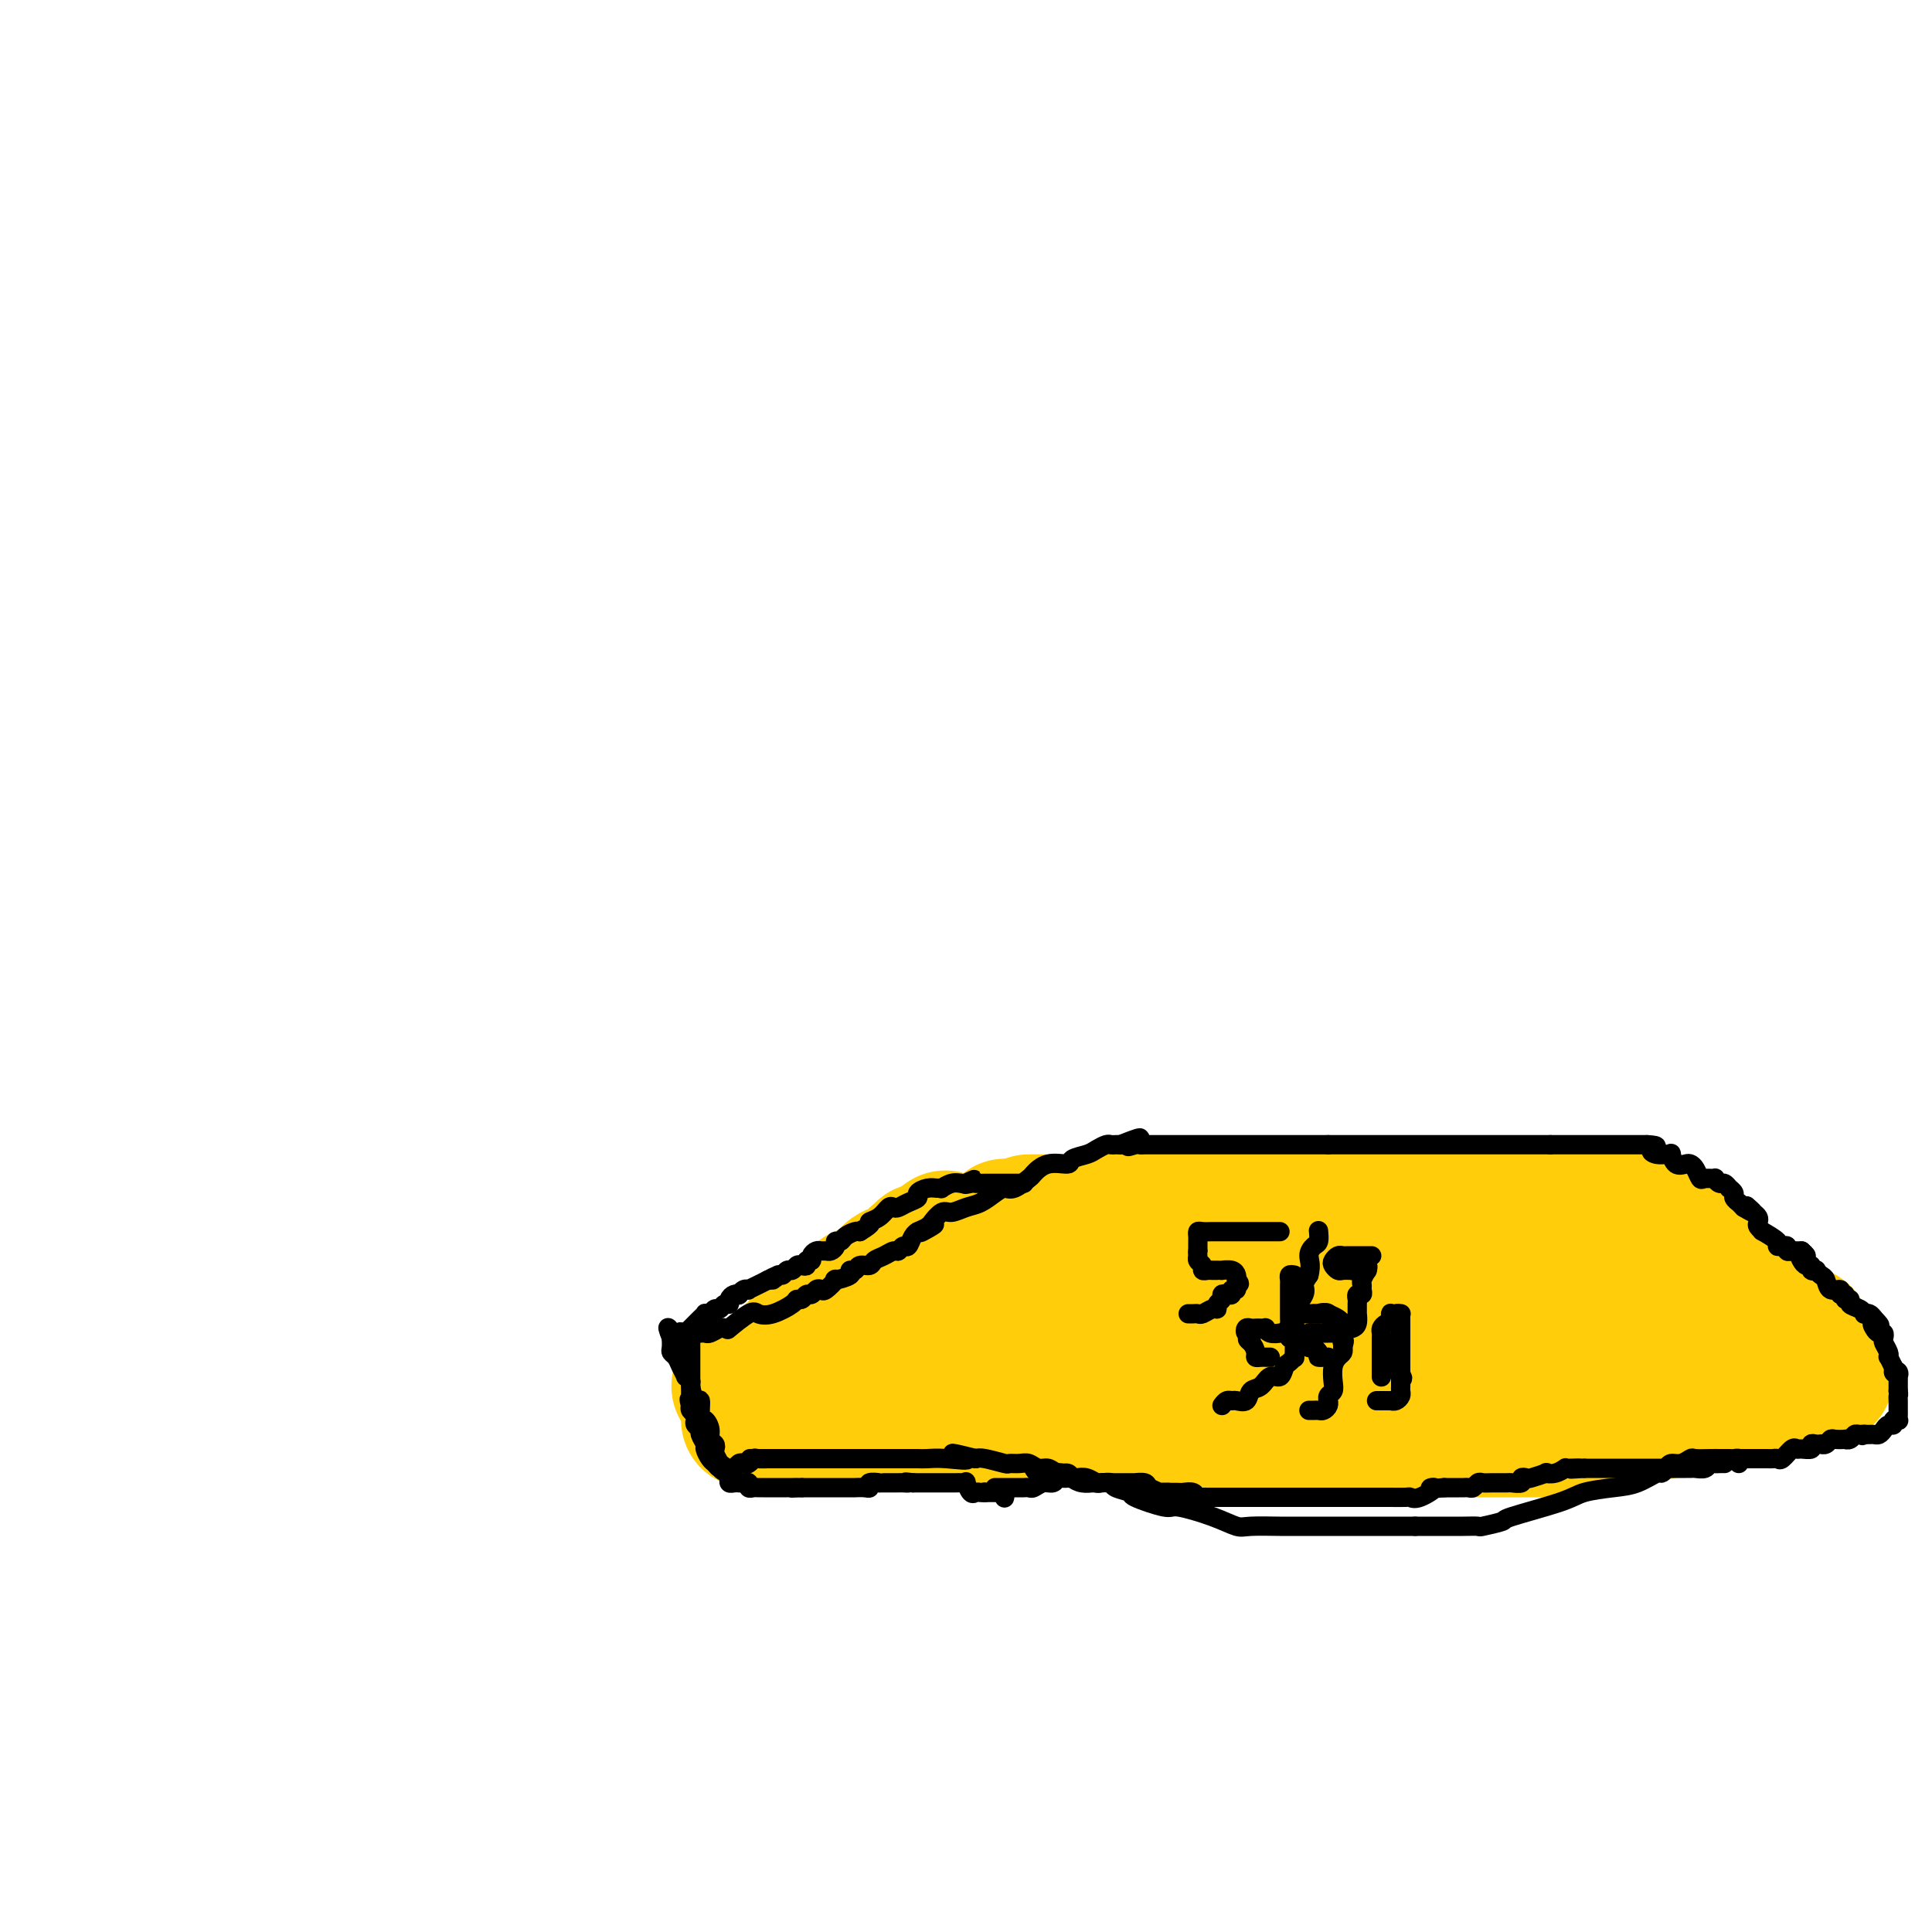 <svg viewBox='0 0 400 400' version='1.1' xmlns='http://www.w3.org/2000/svg' xmlns:xlink='http://www.w3.org/1999/xlink'><g fill='none' stroke='#FFCD0A' stroke-width='28' stroke-linecap='round' stroke-linejoin='round'><path d='M329,296c-0.440,0.000 -0.879,0.000 -1,0c-0.121,-0.000 0.078,-0.000 0,0c-0.078,0.000 -0.431,0.000 -1,0c-0.569,-0.000 -1.354,-0.000 -2,0c-0.646,0.000 -1.151,0.000 -2,0c-0.849,-0.000 -2.040,-0.000 -3,0c-0.960,0.000 -1.689,0.000 -3,0c-1.311,-0.000 -3.203,-0.001 -5,0c-1.797,0.001 -3.499,0.002 -6,0c-2.501,-0.002 -5.801,-0.008 -8,0c-2.199,0.008 -3.298,0.030 -6,0c-2.702,-0.030 -7.009,-0.113 -12,0c-4.991,0.113 -10.668,0.422 -15,0c-4.332,-0.422 -7.320,-1.575 -14,-2c-6.680,-0.425 -17.051,-0.121 -24,0c-6.949,0.121 -10.474,0.061 -14,0'/><path d='M213,294c-20.224,-0.309 -12.783,-0.083 -11,0c1.783,0.083 -2.093,0.022 -6,0c-3.907,-0.022 -7.844,-0.006 -10,0c-2.156,0.006 -2.532,0.002 -4,0c-1.468,-0.002 -4.030,-0.000 -6,0c-1.970,0.000 -3.350,0.000 -4,0c-0.650,-0.000 -0.569,-0.000 -1,0c-0.431,0.000 -1.372,0.000 -2,0c-0.628,-0.000 -0.941,-0.000 -1,0c-0.059,0.000 0.138,0.000 0,0c-0.138,-0.000 -0.609,-0.000 -1,0c-0.391,0.000 -0.700,0.000 -1,0c-0.300,-0.000 -0.591,-0.000 -1,0c-0.409,0.000 -0.936,0.000 -1,0c-0.064,-0.000 0.334,-0.000 0,0c-0.334,0.000 -1.399,0.000 -2,0c-0.601,-0.000 -0.739,-0.000 -1,0c-0.261,0.000 -0.647,0.000 -1,0c-0.353,-0.000 -0.673,-0.000 -1,0c-0.327,0.000 -0.662,0.000 -1,0c-0.338,-0.000 -0.678,-0.000 -1,0c-0.322,0.000 -0.625,0.000 -1,0c-0.375,-0.000 -0.821,0.000 -1,0c-0.179,0.000 -0.089,0.000 0,0'/><path d='M153,287c0.328,-0.022 0.656,-0.043 1,0c0.344,0.043 0.705,0.152 1,0c0.295,-0.152 0.526,-0.564 1,-1c0.474,-0.436 1.192,-0.896 2,-1c0.808,-0.104 1.707,0.146 2,0c0.293,-0.146 -0.022,-0.690 0,-1c0.022,-0.310 0.379,-0.388 1,-1c0.621,-0.612 1.507,-1.760 2,-2c0.493,-0.240 0.594,0.427 1,0c0.406,-0.427 1.117,-1.947 2,-3c0.883,-1.053 1.938,-1.640 3,-2c1.062,-0.360 2.130,-0.495 3,-1c0.870,-0.505 1.541,-1.382 2,-2c0.459,-0.618 0.707,-0.978 1,-1c0.293,-0.022 0.632,0.293 1,0c0.368,-0.293 0.766,-1.195 1,-2c0.234,-0.805 0.304,-1.512 1,-2c0.696,-0.488 2.017,-0.756 3,-1c0.983,-0.244 1.629,-0.464 2,-1c0.371,-0.536 0.466,-1.387 1,-2c0.534,-0.613 1.506,-0.986 2,-1c0.494,-0.014 0.510,0.332 1,0c0.490,-0.332 1.455,-1.343 2,-2c0.545,-0.657 0.672,-0.960 1,-1c0.328,-0.040 0.858,0.181 1,0c0.142,-0.181 -0.102,-0.766 0,-1c0.102,-0.234 0.551,-0.117 1,0'/><path d='M192,259c6.500,-4.667 3.250,-2.333 0,0'/><path d='M207,255c-0.111,0.111 -0.222,0.222 0,0c0.222,-0.222 0.778,-0.778 1,-1c0.222,-0.222 0.111,-0.111 0,0'/><path d='M213,253c0.733,-0.014 1.466,-0.028 3,0c1.534,0.028 3.870,0.099 6,0c2.130,-0.099 4.053,-0.366 6,-1c1.947,-0.634 3.917,-1.634 5,-2c1.083,-0.366 1.278,-0.098 2,0c0.722,0.098 1.970,0.026 3,0c1.030,-0.026 1.843,-0.007 3,0c1.157,0.007 2.658,0.002 4,0c1.342,-0.002 2.526,-0.001 3,0c0.474,0.001 0.237,0.000 0,0'/><path d='M256,250c1.581,0.000 3.162,0.000 4,0c0.838,0.000 0.932,-0.000 2,0c1.068,0.000 3.109,0.000 4,0c0.891,-0.000 0.630,-0.000 1,0c0.370,0.000 1.369,0.000 2,0c0.631,0.000 0.895,0.000 1,0c0.105,0.000 0.053,0.000 0,0'/><path d='M274,250c0.548,0.000 1.097,0.000 2,0c0.903,0.000 2.162,-0.000 3,0c0.838,0.000 1.256,0.000 2,0c0.744,-0.000 1.816,-0.000 3,0c1.184,0.000 2.482,0.000 4,0c1.518,0.000 3.257,0.000 5,0c1.743,0.000 3.491,0.000 5,0c1.509,0.000 2.780,0.000 4,0c1.220,0.000 2.391,0.000 3,0c0.609,0.000 0.657,0.000 1,0c0.343,0.000 0.980,0.000 2,0c1.020,-0.000 2.424,0.000 3,0c0.576,0.000 0.324,0.000 1,0c0.676,-0.000 2.279,-0.000 3,0c0.721,0.000 0.559,0.000 1,0c0.441,-0.000 1.484,-0.000 2,0c0.516,0.000 0.505,-0.000 1,0c0.495,0.000 1.494,-0.000 2,0c0.506,0.000 0.517,-0.000 1,0c0.483,0.000 1.439,-0.000 2,0c0.561,0.000 0.727,-0.000 1,0c0.273,0.000 0.653,-0.000 1,0c0.347,0.000 0.660,-0.000 1,0c0.340,0.000 0.707,-0.000 1,0c0.293,0.000 0.512,0.000 1,0c0.488,0.000 1.244,0.000 2,0'/><path d='M331,250c9.000,0.012 3.000,0.042 1,0c-2.000,-0.042 0.000,-0.156 1,0c1.000,0.156 1.000,0.580 1,1c0.000,0.420 -0.000,0.834 0,1c0.000,0.166 0.000,0.083 0,0'/><path d='M334,252c0.346,-0.111 0.692,-0.223 1,0c0.308,0.223 0.579,0.780 1,1c0.421,0.220 0.993,0.104 1,0c0.007,-0.104 -0.550,-0.197 0,0c0.550,0.197 2.206,0.684 3,1c0.794,0.316 0.725,0.461 2,1c1.275,0.539 3.895,1.471 5,2c1.105,0.529 0.694,0.656 1,1c0.306,0.344 1.330,0.904 2,1c0.670,0.096 0.986,-0.274 1,0c0.014,0.274 -0.274,1.190 0,2c0.274,0.810 1.110,1.513 2,2c0.890,0.487 1.834,0.760 2,1c0.166,0.240 -0.446,0.449 0,1c0.446,0.551 1.951,1.444 3,2c1.049,0.556 1.643,0.776 2,1c0.357,0.224 0.477,0.451 1,1c0.523,0.549 1.449,1.418 2,2c0.551,0.582 0.726,0.877 1,1c0.274,0.123 0.647,0.076 1,0c0.353,-0.076 0.685,-0.179 1,0c0.315,0.179 0.612,0.639 1,1c0.388,0.361 0.867,0.623 1,1c0.133,0.377 -0.080,0.871 0,1c0.080,0.129 0.451,-0.106 1,0c0.549,0.106 1.274,0.553 2,1'/><path d='M371,276c3.592,2.950 0.572,0.826 0,0c-0.572,-0.826 1.305,-0.353 2,0c0.695,0.353 0.210,0.586 0,1c-0.210,0.414 -0.144,1.007 0,1c0.144,-0.007 0.364,-0.616 1,0c0.636,0.616 1.686,2.456 2,3c0.314,0.544 -0.108,-0.208 0,0c0.108,0.208 0.747,1.376 1,2c0.253,0.624 0.119,0.703 0,1c-0.119,0.297 -0.224,0.811 0,1c0.224,0.189 0.778,0.054 1,0c0.222,-0.054 0.111,-0.027 0,0'/><path d='M378,285c-0.247,-0.000 -0.494,-0.000 -1,0c-0.506,0.000 -1.270,0.000 -2,0c-0.730,-0.000 -1.427,-0.001 -2,0c-0.573,0.001 -1.022,0.003 -2,0c-0.978,-0.003 -2.486,-0.012 -3,0c-0.514,0.012 -0.034,0.044 0,0c0.034,-0.044 -0.379,-0.166 -1,0c-0.621,0.166 -1.450,0.618 -2,1c-0.550,0.382 -0.822,0.694 -1,1c-0.178,0.306 -0.262,0.608 -1,1c-0.738,0.392 -2.130,0.875 -3,1c-0.870,0.125 -1.217,-0.107 -2,0c-0.783,0.107 -2.002,0.555 -3,1c-0.998,0.445 -1.774,0.889 -3,1c-1.226,0.111 -2.900,-0.110 -4,0c-1.100,0.110 -1.624,0.551 -3,1c-1.376,0.449 -3.602,0.905 -5,1c-1.398,0.095 -1.968,-0.171 -3,0c-1.032,0.171 -2.525,0.778 -4,1c-1.475,0.222 -2.931,0.060 -5,0c-2.069,-0.060 -4.751,-0.016 -6,0c-1.249,0.016 -1.067,0.004 -2,0c-0.933,-0.004 -2.982,-0.001 -4,0c-1.018,0.001 -1.005,0.000 -1,0c0.005,-0.000 0.003,-0.000 0,0'/><path d='M315,294c-4.047,0.155 -1.665,0.041 -1,0c0.665,-0.041 -0.389,-0.011 -1,0c-0.611,0.011 -0.780,0.003 -1,0c-0.220,-0.003 -0.490,-0.001 -1,0c-0.510,0.001 -1.260,0.000 -2,0c-0.740,-0.000 -1.468,-0.000 -2,0c-0.532,0.000 -0.866,0.000 -1,0c-0.134,-0.000 -0.067,-0.000 0,0'/><path d='M337,279c0.012,0.091 0.023,0.182 0,0c-0.023,-0.182 -0.082,-0.637 0,-1c0.082,-0.363 0.304,-0.633 0,-1c-0.304,-0.367 -1.135,-0.830 -2,-1c-0.865,-0.170 -1.763,-0.045 -3,0c-1.237,0.045 -2.814,0.012 -4,0c-1.186,-0.012 -1.981,-0.003 -3,0c-1.019,0.003 -2.263,0.001 -5,0c-2.737,-0.001 -6.966,-0.000 -10,0c-3.034,0.000 -4.873,0.000 -7,0c-2.127,-0.000 -4.543,-0.000 -7,0c-2.457,0.000 -4.953,0.000 -8,0c-3.047,-0.000 -6.643,-0.000 -9,0c-2.357,0.000 -3.475,0.000 -5,0c-1.525,-0.000 -3.457,-0.000 -5,0c-1.543,0.000 -2.698,0.000 -4,0c-1.302,-0.000 -2.753,-0.000 -4,0c-1.247,0.000 -2.292,0.000 -4,0c-1.708,-0.000 -4.080,-0.000 -7,0c-2.920,0.000 -6.388,0.000 -9,0c-2.612,-0.000 -4.370,-0.000 -6,0c-1.630,0.000 -3.133,0.001 -4,0c-0.867,-0.001 -1.097,-0.004 -2,0c-0.903,0.004 -2.480,0.015 -3,0c-0.520,-0.015 0.015,-0.056 0,0c-0.015,0.056 -0.581,0.207 -1,0c-0.419,-0.207 -0.691,-0.774 -1,-1c-0.309,-0.226 -0.654,-0.113 -1,0'/><path d='M223,275c-17.674,-0.155 -5.860,-0.041 -2,0c3.860,0.041 -0.234,0.011 -2,0c-1.766,-0.011 -1.203,-0.003 -2,0c-0.797,0.003 -2.955,0.001 -4,0c-1.045,-0.001 -0.976,-0.000 -1,0c-0.024,0.000 -0.139,0.000 -1,0c-0.861,-0.000 -2.468,-0.000 -3,0c-0.532,0.000 0.011,-0.000 0,0c-0.011,0.000 -0.576,0.000 -1,0c-0.424,-0.000 -0.705,-0.000 -1,0c-0.295,0.000 -0.602,0.000 -1,0c-0.398,-0.000 -0.885,-0.001 -1,0c-0.115,0.001 0.142,0.004 0,0c-0.142,-0.004 -0.682,-0.015 -1,0c-0.318,0.015 -0.414,0.057 -1,0c-0.586,-0.057 -1.663,-0.211 -2,0c-0.337,0.211 0.065,0.789 0,1c-0.065,0.211 -0.595,0.057 -1,0c-0.405,-0.057 -0.683,-0.015 -1,0c-0.317,0.015 -0.673,0.004 -1,0c-0.327,-0.004 -0.627,-0.001 -1,0c-0.373,0.001 -0.821,0.000 -1,0c-0.179,-0.000 -0.090,-0.000 0,0'/></g>
<g fill='none' stroke='#000000' stroke-width='4' stroke-linecap='round' stroke-linejoin='round'><path d='M360,303c0.090,-0.423 0.179,-0.845 0,-1c-0.179,-0.155 -0.627,-0.042 -1,0c-0.373,0.042 -0.671,0.011 -1,0c-0.329,-0.011 -0.689,-0.004 -1,0c-0.311,0.004 -0.572,0.005 -1,0c-0.428,-0.005 -1.021,-0.016 -2,0c-0.979,0.016 -2.342,0.060 -3,0c-0.658,-0.060 -0.611,-0.222 -1,0c-0.389,0.222 -1.215,0.828 -2,1c-0.785,0.172 -1.528,-0.091 -2,0c-0.472,0.091 -0.672,0.535 -1,1c-0.328,0.465 -0.784,0.950 -1,1c-0.216,0.050 -0.193,-0.336 -1,0c-0.807,0.336 -2.445,1.393 -4,2c-1.555,0.607 -3.025,0.764 -5,1c-1.975,0.236 -4.453,0.550 -6,1c-1.547,0.450 -2.163,1.035 -5,2c-2.837,0.965 -7.894,2.311 -10,3c-2.106,0.689 -1.261,0.720 -2,1c-0.739,0.280 -3.061,0.807 -4,1c-0.939,0.193 -0.496,0.052 -1,0c-0.504,-0.052 -1.955,-0.014 -3,0c-1.045,0.014 -1.683,0.004 -2,0c-0.317,-0.004 -0.312,-0.001 -1,0c-0.688,0.001 -2.070,0.000 -3,0c-0.930,-0.000 -1.409,-0.000 -2,0c-0.591,0.000 -1.296,0.000 -2,0'/><path d='M293,316c-2.659,0.000 -2.307,0.000 -3,0c-0.693,-0.000 -2.433,-0.000 -4,0c-1.567,0.000 -2.962,0.000 -4,0c-1.038,-0.000 -1.721,-0.000 -3,0c-1.279,0.000 -3.156,0.002 -5,0c-1.844,-0.002 -3.655,-0.006 -5,0c-1.345,0.006 -2.224,0.022 -4,0c-1.776,-0.022 -4.449,-0.081 -6,0c-1.551,0.081 -1.979,0.302 -3,0c-1.021,-0.302 -2.635,-1.128 -5,-2c-2.365,-0.872 -5.482,-1.792 -7,-2c-1.518,-0.208 -1.439,0.294 -3,0c-1.561,-0.294 -4.764,-1.385 -6,-2c-1.236,-0.615 -0.507,-0.753 -1,-1c-0.493,-0.247 -2.207,-0.602 -3,-1c-0.793,-0.398 -0.663,-0.838 -1,-1c-0.337,-0.162 -1.141,-0.046 -2,0c-0.859,0.046 -1.773,0.022 -2,0c-0.227,-0.022 0.235,-0.043 0,0c-0.235,0.043 -1.165,0.151 -2,0c-0.835,-0.151 -1.575,-0.561 -2,-1c-0.425,-0.439 -0.537,-0.906 -1,-1c-0.463,-0.094 -1.278,0.185 -2,0c-0.722,-0.185 -1.350,-0.834 -2,-1c-0.650,-0.166 -1.323,0.153 -2,0c-0.677,-0.153 -1.358,-0.777 -2,-1c-0.642,-0.223 -1.247,-0.046 -2,0c-0.753,0.046 -1.656,-0.039 -2,0c-0.344,0.039 -0.131,0.203 -1,0c-0.869,-0.203 -2.820,-0.772 -4,-1c-1.180,-0.228 -1.590,-0.114 -2,0'/><path d='M202,302c-8.622,-2.166 -3.178,-0.580 -2,0c1.178,0.580 -1.911,0.155 -4,0c-2.089,-0.155 -3.180,-0.042 -4,0c-0.820,0.042 -1.371,0.011 -2,0c-0.629,-0.011 -1.335,-0.003 -2,0c-0.665,0.003 -1.288,0.001 -2,0c-0.712,-0.001 -1.514,-0.000 -2,0c-0.486,0.000 -0.655,0.000 -1,0c-0.345,-0.000 -0.866,-0.000 -1,0c-0.134,0.000 0.119,0.000 0,0c-0.119,-0.000 -0.609,-0.000 -1,0c-0.391,0.000 -0.682,0.000 -1,0c-0.318,-0.000 -0.663,-0.000 -1,0c-0.337,0.000 -0.667,0.000 -1,0c-0.333,-0.000 -0.670,-0.000 -1,0c-0.330,0.000 -0.655,0.000 -1,0c-0.345,-0.000 -0.712,-0.000 -1,0c-0.288,0.000 -0.497,0.000 -1,0c-0.503,-0.000 -1.301,-0.000 -2,0c-0.699,0.000 -1.300,0.000 -2,0c-0.700,-0.000 -1.498,-0.000 -2,0c-0.502,0.000 -0.708,0.000 -1,0c-0.292,-0.000 -0.670,-0.000 -1,0c-0.330,0.000 -0.612,0.000 -1,0c-0.388,0.000 -0.882,0.000 -1,0c-0.118,0.000 0.141,0.000 0,0c-0.141,0.000 -0.681,0.000 -1,0c-0.319,0.000 -0.415,0.000 -1,0c-0.585,0.000 -1.657,0.000 -2,0c-0.343,0.000 0.045,0.000 0,0c-0.045,0.000 -0.522,0.000 -1,0'/><path d='M159,302c-6.831,-0.004 -2.408,-0.015 -1,0c1.408,0.015 -0.200,0.056 -1,0c-0.800,-0.056 -0.792,-0.207 -1,0c-0.208,0.207 -0.633,0.774 -1,1c-0.367,0.226 -0.676,0.113 -1,0c-0.324,-0.113 -0.664,-0.226 -1,0c-0.336,0.226 -0.667,0.789 -1,1c-0.333,0.211 -0.666,0.069 -1,0c-0.334,-0.069 -0.668,-0.064 -1,0c-0.332,0.064 -0.662,0.187 -1,0c-0.338,-0.187 -0.683,-0.684 -1,-1c-0.317,-0.316 -0.606,-0.452 -1,-1c-0.394,-0.548 -0.894,-1.509 -1,-2c-0.106,-0.491 0.182,-0.513 0,-1c-0.182,-0.487 -0.832,-1.440 -1,-2c-0.168,-0.560 0.148,-0.727 0,-1c-0.148,-0.273 -0.758,-0.650 -1,-1c-0.242,-0.350 -0.116,-0.671 0,-1c0.116,-0.329 0.224,-0.665 0,-1c-0.224,-0.335 -0.778,-0.667 -1,-1c-0.222,-0.333 -0.111,-0.666 0,-1'/><path d='M143,291c-0.619,-1.942 -0.166,-1.297 0,-1c0.166,0.297 0.044,0.247 0,0c-0.044,-0.247 -0.012,-0.691 0,-1c0.012,-0.309 0.003,-0.482 0,-1c-0.003,-0.518 -0.001,-1.381 0,-2c0.001,-0.619 0.000,-0.993 0,-1c-0.000,-0.007 -0.000,0.353 0,0c0.000,-0.353 0.000,-1.418 0,-2c-0.000,-0.582 0.000,-0.681 0,-1c-0.000,-0.319 -0.000,-0.859 0,-1c0.000,-0.141 0.000,0.117 0,0c-0.000,-0.117 -0.001,-0.610 0,-1c0.001,-0.390 0.003,-0.679 0,-1c-0.003,-0.321 -0.012,-0.674 0,-1c0.012,-0.326 0.045,-0.623 0,-1c-0.045,-0.377 -0.168,-0.832 0,-1c0.168,-0.168 0.626,-0.049 1,0c0.374,0.049 0.664,0.027 1,0c0.336,-0.027 0.719,-0.059 1,0c0.281,0.059 0.460,0.208 1,0c0.540,-0.208 1.440,-0.774 2,-1c0.560,-0.226 0.780,-0.113 1,0'/><path d='M150,275c1.091,0.025 0.317,0.589 1,0c0.683,-0.589 2.823,-2.330 4,-3c1.177,-0.670 1.390,-0.270 2,0c0.610,0.270 1.616,0.408 3,0c1.384,-0.408 3.144,-1.362 4,-2c0.856,-0.638 0.807,-0.959 1,-1c0.193,-0.041 0.630,0.199 1,0c0.370,-0.199 0.675,-0.836 1,-1c0.325,-0.164 0.670,0.144 1,0c0.330,-0.144 0.646,-0.742 1,-1c0.354,-0.258 0.748,-0.177 1,0c0.252,0.177 0.364,0.450 1,0c0.636,-0.450 1.795,-1.622 2,-2c0.205,-0.378 -0.546,0.038 0,0c0.546,-0.038 2.388,-0.531 3,-1c0.612,-0.469 -0.005,-0.913 0,-1c0.005,-0.087 0.634,0.184 1,0c0.366,-0.184 0.469,-0.824 1,-1c0.531,-0.176 1.490,0.112 2,0c0.510,-0.112 0.570,-0.623 1,-1c0.430,-0.377 1.228,-0.621 2,-1c0.772,-0.379 1.516,-0.893 2,-1c0.484,-0.107 0.708,0.192 1,0c0.292,-0.192 0.653,-0.875 1,-1c0.347,-0.125 0.681,0.307 1,0c0.319,-0.307 0.624,-1.352 1,-2c0.376,-0.648 0.822,-0.899 1,-1c0.178,-0.101 0.089,-0.050 0,0'/><path d='M190,255c6.363,-3.041 2.270,-0.642 1,0c-1.270,0.642 0.281,-0.472 1,-1c0.719,-0.528 0.604,-0.469 1,-1c0.396,-0.531 1.303,-1.651 2,-2c0.697,-0.349 1.184,0.074 2,0c0.816,-0.074 1.960,-0.645 3,-1c1.040,-0.355 1.974,-0.495 3,-1c1.026,-0.505 2.143,-1.377 3,-2c0.857,-0.623 1.452,-0.998 2,-1c0.548,-0.002 1.048,0.368 2,0c0.952,-0.368 2.358,-1.475 3,-2c0.642,-0.525 0.522,-0.469 1,-1c0.478,-0.531 1.556,-1.647 3,-2c1.444,-0.353 3.255,0.059 4,0c0.745,-0.059 0.423,-0.590 1,-1c0.577,-0.410 2.052,-0.698 3,-1c0.948,-0.302 1.367,-0.617 2,-1c0.633,-0.383 1.479,-0.835 2,-1c0.521,-0.165 0.717,-0.045 1,0c0.283,0.045 0.652,0.013 1,0c0.348,-0.013 0.674,-0.006 1,0'/><path d='M232,237c6.905,-2.785 3.168,-0.746 2,0c-1.168,0.746 0.234,0.200 1,0c0.766,-0.200 0.896,-0.054 1,0c0.104,0.054 0.183,0.014 1,0c0.817,-0.014 2.372,-0.004 3,0c0.628,0.004 0.328,0.001 1,0c0.672,-0.001 2.317,-0.000 3,0c0.683,0.000 0.406,0.000 1,0c0.594,-0.000 2.059,-0.000 3,0c0.941,0.000 1.357,0.000 2,0c0.643,-0.000 1.514,-0.000 2,0c0.486,0.000 0.586,0.000 1,0c0.414,-0.000 1.143,-0.000 2,0c0.857,0.000 1.841,0.000 2,0c0.159,-0.000 -0.509,-0.000 0,0c0.509,0.000 2.195,0.000 3,0c0.805,-0.000 0.728,-0.000 1,0c0.272,0.000 0.892,0.000 1,0c0.108,-0.000 -0.298,-0.000 0,0c0.298,0.000 1.298,0.000 2,0c0.702,-0.000 1.105,-0.000 2,0c0.895,0.000 2.281,0.000 3,0c0.719,-0.000 0.770,-0.000 1,0c0.230,0.000 0.639,0.000 1,0c0.361,-0.000 0.674,0.000 1,0c0.326,-0.000 0.665,0.000 1,0c0.335,-0.000 0.667,0.000 1,0c0.333,0.000 0.666,0.000 1,0'/><path d='M275,237c6.788,0.000 2.259,0.000 1,0c-1.259,-0.000 0.751,0.000 2,0c1.249,-0.000 1.735,0.000 2,0c0.265,-0.000 0.308,0.000 1,0c0.692,0.000 2.034,0.000 3,0c0.966,-0.000 1.558,0.000 2,0c0.442,0.000 0.736,0.000 1,0c0.264,0.000 0.497,0.000 1,0c0.503,0.000 1.275,0.000 2,0c0.725,0.000 1.404,0.000 2,0c0.596,0.000 1.108,-0.000 2,0c0.892,0.000 2.165,-0.000 3,0c0.835,0.000 1.231,0.000 2,0c0.769,0.000 1.912,0.000 3,0c1.088,-0.000 2.123,0.000 3,0c0.877,-0.000 1.597,0.000 2,0c0.403,-0.000 0.489,0.000 1,0c0.511,-0.000 1.446,0.000 2,0c0.554,-0.000 0.727,0.000 1,0c0.273,-0.000 0.647,0.000 1,0c0.353,-0.000 0.686,0.000 1,0c0.314,-0.000 0.609,0.000 1,0c0.391,-0.000 0.877,0.000 1,0c0.123,-0.000 -0.117,0.000 0,0c0.117,-0.000 0.591,0.000 1,0c0.409,-0.000 0.753,0.000 1,0c0.247,-0.000 0.396,0.000 1,0c0.604,-0.000 1.663,0.000 2,0c0.337,-0.000 -0.046,0.000 0,0c0.046,0.000 0.523,0.000 1,0'/><path d='M321,237c7.301,0.000 2.554,0.000 1,0c-1.554,-0.000 0.085,0.000 1,0c0.915,-0.000 1.108,0.000 1,0c-0.108,-0.000 -0.515,0.000 0,0c0.515,0.000 1.951,0.000 3,0c1.049,-0.000 1.710,0.000 2,0c0.290,0.000 0.210,0.000 1,0c0.790,0.000 2.449,0.000 3,0c0.551,0.000 -0.007,0.000 0,0c0.007,0.000 0.579,0.000 1,0c0.421,0.000 0.690,-0.000 1,0c0.310,0.000 0.660,-0.000 1,0c0.340,0.000 0.668,0.000 1,0c0.332,0.000 0.666,0.000 1,0c0.334,-0.000 0.667,0.000 1,0c0.333,-0.000 0.667,0.000 1,0c0.333,0.000 0.667,0.000 1,0'/><path d='M341,237c3.288,0.165 1.507,0.578 1,1c-0.507,0.422 0.258,0.853 1,1c0.742,0.147 1.459,0.011 2,0c0.541,-0.011 0.904,0.102 1,0c0.096,-0.102 -0.077,-0.418 0,0c0.077,0.418 0.402,1.570 1,2c0.598,0.430 1.468,0.140 2,0c0.532,-0.140 0.725,-0.128 1,0c0.275,0.128 0.633,0.373 1,1c0.367,0.627 0.742,1.636 1,2c0.258,0.364 0.397,0.082 1,0c0.603,-0.082 1.668,0.034 2,0c0.332,-0.034 -0.070,-0.220 0,0c0.070,0.220 0.611,0.847 1,1c0.389,0.153 0.625,-0.166 1,0c0.375,0.166 0.889,0.819 1,1c0.111,0.181 -0.181,-0.110 0,0c0.181,0.110 0.836,0.621 1,1c0.164,0.379 -0.162,0.627 0,1c0.162,0.373 0.813,0.870 1,1c0.187,0.130 -0.089,-0.106 0,0c0.089,0.106 0.545,0.553 1,1'/><path d='M361,250c3.333,2.024 1.664,0.584 1,0c-0.664,-0.584 -0.323,-0.311 0,0c0.323,0.311 0.627,0.662 1,1c0.373,0.338 0.815,0.663 1,1c0.185,0.337 0.114,0.685 0,1c-0.114,0.315 -0.270,0.596 0,1c0.270,0.404 0.965,0.932 1,1c0.035,0.068 -0.589,-0.322 0,0c0.589,0.322 2.392,1.358 3,2c0.608,0.642 0.022,0.890 0,1c-0.022,0.110 0.519,0.082 1,0c0.481,-0.082 0.902,-0.218 1,0c0.098,0.218 -0.128,0.790 0,1c0.128,0.210 0.612,0.056 1,0c0.388,-0.056 0.682,-0.016 1,0c0.318,0.016 0.659,0.008 1,0'/><path d='M373,259c1.868,1.576 0.538,1.014 0,1c-0.538,-0.014 -0.284,0.518 0,1c0.284,0.482 0.597,0.913 1,1c0.403,0.087 0.895,-0.169 1,0c0.105,0.169 -0.179,0.765 0,1c0.179,0.235 0.820,0.109 1,0c0.180,-0.109 -0.102,-0.202 0,0c0.102,0.202 0.586,0.699 1,1c0.414,0.301 0.756,0.405 1,1c0.244,0.595 0.390,1.680 1,2c0.610,0.320 1.684,-0.125 2,0c0.316,0.125 -0.127,0.821 0,1c0.127,0.179 0.825,-0.160 1,0c0.175,0.160 -0.174,0.817 0,1c0.174,0.183 0.869,-0.108 1,0c0.131,0.108 -0.302,0.617 0,1c0.302,0.383 1.338,0.641 2,1c0.662,0.359 0.951,0.818 1,1c0.049,0.182 -0.141,0.088 0,0c0.141,-0.088 0.612,-0.168 1,0c0.388,0.168 0.694,0.584 1,1'/><path d='M388,273c2.332,2.349 0.664,1.221 0,1c-0.664,-0.221 -0.322,0.465 0,1c0.322,0.535 0.626,0.920 1,1c0.374,0.080 0.818,-0.146 1,0c0.182,0.146 0.100,0.665 0,1c-0.100,0.335 -0.220,0.488 0,1c0.220,0.512 0.781,1.385 1,2c0.219,0.615 0.098,0.973 0,1c-0.098,0.027 -0.171,-0.278 0,0c0.171,0.278 0.585,1.139 1,2'/><path d='M392,283c0.558,1.791 -0.047,1.267 0,1c0.047,-0.267 0.745,-0.279 1,0c0.255,0.279 0.068,0.848 0,1c-0.068,0.152 -0.018,-0.114 0,0c0.018,0.114 0.005,0.608 0,1c-0.005,0.392 -0.001,0.684 0,1c0.001,0.316 0.001,0.658 0,1'/><path d='M393,288c0.155,0.936 0.041,0.776 0,1c-0.041,0.224 -0.011,0.833 0,1c0.011,0.167 0.003,-0.109 0,0c-0.003,0.109 0.000,0.604 0,1c-0.000,0.396 -0.004,0.694 0,1c0.004,0.306 0.016,0.622 0,1c-0.016,0.378 -0.060,0.819 0,1c0.060,0.181 0.223,0.104 0,0c-0.223,-0.104 -0.833,-0.234 -1,0c-0.167,0.234 0.110,0.833 0,1c-0.110,0.167 -0.607,-0.099 -1,0c-0.393,0.099 -0.683,0.562 -1,1c-0.317,0.438 -0.662,0.849 -1,1c-0.338,0.151 -0.668,0.041 -1,0c-0.332,-0.041 -0.666,-0.012 -1,0c-0.334,0.012 -0.667,0.006 -1,0'/><path d='M386,297c-1.035,0.460 -0.124,0.109 0,0c0.124,-0.109 -0.539,0.023 -1,0c-0.461,-0.023 -0.719,-0.202 -1,0c-0.281,0.202 -0.586,0.785 -1,1c-0.414,0.215 -0.937,0.061 -1,0c-0.063,-0.061 0.333,-0.030 0,0c-0.333,0.030 -1.395,0.061 -2,0c-0.605,-0.061 -0.753,-0.212 -1,0c-0.247,0.212 -0.592,0.788 -1,1c-0.408,0.212 -0.878,0.061 -1,0c-0.122,-0.061 0.104,-0.030 0,0c-0.104,0.030 -0.539,0.061 -1,0c-0.461,-0.061 -0.949,-0.215 -1,0c-0.051,0.215 0.333,0.797 0,1c-0.333,0.203 -1.385,0.026 -2,0c-0.615,-0.026 -0.795,0.098 -1,0c-0.205,-0.098 -0.436,-0.419 -1,0c-0.564,0.419 -1.460,1.576 -2,2c-0.540,0.424 -0.723,0.114 -1,0c-0.277,-0.114 -0.650,-0.030 -1,0c-0.350,0.030 -0.679,0.008 -1,0c-0.321,-0.008 -0.633,-0.002 -1,0c-0.367,0.002 -0.789,0.001 -1,0c-0.211,-0.001 -0.211,-0.000 -1,0c-0.789,0.000 -2.368,0.000 -3,0c-0.632,-0.000 -0.316,-0.000 0,0'/><path d='M360,302c-4.654,1.001 -3.287,1.004 -3,1c0.287,-0.004 -0.504,-0.015 -1,0c-0.496,0.015 -0.697,0.057 -1,0c-0.303,-0.057 -0.709,-0.211 -1,0c-0.291,0.211 -0.467,0.789 -1,1c-0.533,0.211 -1.425,0.057 -2,0c-0.575,-0.057 -0.835,-0.015 -1,0c-0.165,0.015 -0.234,0.004 -1,0c-0.766,-0.004 -2.228,-0.001 -3,0c-0.772,0.001 -0.854,0.000 -1,0c-0.146,-0.000 -0.358,-0.000 -1,0c-0.642,0.000 -1.716,0.000 -2,0c-0.284,-0.000 0.222,-0.000 0,0c-0.222,0.000 -1.173,0.000 -2,0c-0.827,-0.000 -1.531,-0.000 -2,0c-0.469,0.000 -0.703,0.000 -1,0c-0.297,-0.000 -0.656,-0.000 -1,0c-0.344,0.000 -0.673,0.000 -1,0c-0.327,-0.000 -0.651,-0.000 -1,0c-0.349,0.000 -0.723,0.000 -1,0c-0.277,-0.000 -0.456,-0.000 -1,0c-0.544,0.000 -1.454,0.000 -2,0c-0.546,-0.000 -0.727,-0.000 -1,0c-0.273,0.000 -0.636,0.000 -1,0'/><path d='M328,304c-5.073,0.311 -1.757,0.087 -1,0c0.757,-0.087 -1.045,-0.037 -2,0c-0.955,0.037 -1.062,0.062 -1,0c0.062,-0.062 0.293,-0.209 0,0c-0.293,0.209 -1.111,0.774 -2,1c-0.889,0.226 -1.850,0.112 -2,0c-0.150,-0.112 0.512,-0.222 0,0c-0.512,0.222 -2.197,0.778 -3,1c-0.803,0.222 -0.724,0.112 -1,0c-0.276,-0.112 -0.907,-0.226 -1,0c-0.093,0.226 0.350,0.793 0,1c-0.350,0.207 -1.494,0.054 -2,0c-0.506,-0.054 -0.373,-0.011 -1,0c-0.627,0.011 -2.013,-0.011 -3,0c-0.987,0.011 -1.574,0.056 -2,0c-0.426,-0.056 -0.690,-0.211 -1,0c-0.310,0.211 -0.666,0.789 -1,1c-0.334,0.211 -0.646,0.057 -1,0c-0.354,-0.057 -0.749,-0.015 -1,0c-0.251,0.015 -0.357,0.004 -1,0c-0.643,-0.004 -1.821,-0.002 -3,0'/><path d='M299,308c-4.789,0.497 -2.261,-0.259 -2,0c0.261,0.259 -1.745,1.534 -3,2c-1.255,0.466 -1.760,0.125 -2,0c-0.240,-0.125 -0.215,-0.033 -1,0c-0.785,0.033 -2.380,0.009 -3,0c-0.620,-0.009 -0.266,-0.002 -1,0c-0.734,0.002 -2.557,0.001 -3,0c-0.443,-0.001 0.493,-0.000 0,0c-0.493,0.000 -2.415,0.000 -4,0c-1.585,-0.000 -2.833,-0.000 -4,0c-1.167,0.000 -2.252,0.000 -3,0c-0.748,-0.000 -1.160,-0.000 -2,0c-0.840,0.000 -2.108,0.000 -3,0c-0.892,-0.000 -1.408,-0.000 -2,0c-0.592,0.000 -1.261,0.000 -2,0c-0.739,-0.000 -1.550,-0.000 -2,0c-0.450,0.000 -0.540,0.000 -1,0c-0.460,-0.000 -1.292,-0.000 -2,0c-0.708,0.000 -1.293,0.000 -2,0c-0.707,-0.000 -1.537,-0.000 -2,0c-0.463,0.000 -0.558,0.001 -1,0c-0.442,-0.001 -1.231,-0.004 -2,0c-0.769,0.004 -1.519,0.015 -2,0c-0.481,-0.015 -0.692,-0.057 -1,0c-0.308,0.057 -0.712,0.211 -1,0c-0.288,-0.211 -0.458,-0.789 -1,-1c-0.542,-0.211 -1.454,-0.057 -2,0c-0.546,0.057 -0.724,0.015 -1,0c-0.276,-0.015 -0.650,-0.004 -1,0c-0.350,0.004 -0.675,0.002 -1,0'/><path d='M242,309c-8.976,0.158 -2.914,0.053 -1,0c1.914,-0.053 -0.318,-0.053 -1,0c-0.682,0.053 0.187,0.158 0,0c-0.187,-0.158 -1.430,-0.578 -2,-1c-0.570,-0.422 -0.467,-0.845 -1,-1c-0.533,-0.155 -1.702,-0.042 -2,0c-0.298,0.042 0.274,0.011 0,0c-0.274,-0.011 -1.393,-0.003 -2,0c-0.607,0.003 -0.700,0.001 -1,0c-0.300,-0.001 -0.805,-0.001 -1,0c-0.195,0.001 -0.079,0.001 0,0c0.079,-0.001 0.121,-0.004 0,0c-0.121,0.004 -0.403,0.015 -1,0c-0.597,-0.015 -1.507,-0.056 -2,0c-0.493,0.056 -0.567,0.207 -1,0c-0.433,-0.207 -1.223,-0.774 -2,-1c-0.777,-0.226 -1.540,-0.113 -2,0c-0.460,0.113 -0.618,0.226 -1,0c-0.382,-0.226 -0.987,-0.792 -2,-1c-1.013,-0.208 -2.432,-0.060 -3,0c-0.568,0.060 -0.284,0.030 0,0'/><path d='M217,305c-4.049,-0.635 -1.673,-0.222 -1,0c0.673,0.222 -0.357,0.252 -1,0c-0.643,-0.252 -0.898,-0.786 -1,-1c-0.102,-0.214 -0.051,-0.107 0,0'/><path d='M224,306c-0.303,0.000 -0.606,0.000 -1,0c-0.394,-0.000 -0.879,-0.001 -1,0c-0.121,0.001 0.123,0.004 0,0c-0.123,-0.004 -0.613,-0.016 -1,0c-0.387,0.016 -0.671,0.061 -1,0c-0.329,-0.061 -0.704,-0.226 -1,0c-0.296,0.226 -0.513,0.845 -1,1c-0.487,0.155 -1.243,-0.155 -2,0c-0.757,0.155 -1.516,0.774 -2,1c-0.484,0.226 -0.694,0.061 -1,0c-0.306,-0.061 -0.708,-0.016 -1,0c-0.292,0.016 -0.473,0.004 -1,0c-0.527,-0.004 -1.398,-0.001 -2,0c-0.602,0.001 -0.935,0.000 -1,0c-0.065,-0.000 0.136,-0.000 0,0c-0.136,0.000 -0.610,0.000 -1,0c-0.390,-0.000 -0.695,-0.000 -1,0'/><path d='M208,310c-0.024,0.113 -0.048,0.226 0,0c0.048,-0.226 0.168,-0.793 0,-1c-0.168,-0.207 -0.622,-0.056 -1,0c-0.378,0.056 -0.679,0.015 -1,0c-0.321,-0.015 -0.663,-0.004 -1,0c-0.337,0.004 -0.668,0.002 -1,0'/><path d='M204,309c-0.571,-0.157 0.001,-0.050 0,0c-0.001,0.050 -0.574,0.041 -1,0c-0.426,-0.041 -0.706,-0.116 -1,0c-0.294,0.116 -0.604,0.423 -1,0c-0.396,-0.423 -0.880,-1.578 -1,-2c-0.120,-0.422 0.123,-0.113 0,0c-0.123,0.113 -0.611,0.030 -1,0c-0.389,-0.030 -0.678,-0.008 -1,0c-0.322,0.008 -0.678,0.002 -1,0c-0.322,-0.002 -0.611,-0.001 -1,0c-0.389,0.001 -0.877,0.000 -1,0c-0.123,-0.000 0.121,-0.000 0,0c-0.121,0.000 -0.606,0.000 -1,0c-0.394,-0.000 -0.697,-0.000 -1,0c-0.303,0.000 -0.606,0.000 -1,0c-0.394,-0.000 -0.879,-0.000 -1,0c-0.121,0.000 0.121,0.000 0,0c-0.121,-0.000 -0.606,-0.000 -1,0c-0.394,0.000 -0.697,0.000 -1,0'/><path d='M189,307c-2.503,-0.309 -1.262,-0.083 -1,0c0.262,0.083 -0.455,0.022 -1,0c-0.545,-0.022 -0.919,-0.006 -1,0c-0.081,0.006 0.132,0.002 0,0c-0.132,-0.002 -0.608,-0.000 -1,0c-0.392,0.000 -0.701,-0.001 -1,0c-0.299,0.001 -0.587,0.004 -1,0c-0.413,-0.004 -0.949,-0.015 -1,0c-0.051,0.015 0.385,0.057 0,0c-0.385,-0.057 -1.590,-0.211 -2,0c-0.410,0.211 -0.026,0.789 0,1c0.026,0.211 -0.307,0.057 -1,0c-0.693,-0.057 -1.745,-0.015 -2,0c-0.255,0.015 0.286,0.004 0,0c-0.286,-0.004 -1.400,-0.001 -2,0c-0.600,0.001 -0.686,0.000 -1,0c-0.314,-0.000 -0.856,-0.000 -1,0c-0.144,0.000 0.111,0.000 0,0c-0.111,-0.000 -0.589,-0.000 -1,0c-0.411,0.000 -0.754,0.000 -1,0c-0.246,-0.000 -0.395,-0.000 -1,0c-0.605,0.000 -1.667,0.000 -2,0c-0.333,-0.000 0.064,-0.000 0,0c-0.064,0.000 -0.590,0.000 -1,0c-0.410,-0.000 -0.705,-0.000 -1,0'/><path d='M166,308c-3.738,0.155 -1.584,0.041 -1,0c0.584,-0.041 -0.403,-0.011 -1,0c-0.597,0.011 -0.804,0.003 -1,0c-0.196,-0.003 -0.381,-0.001 -1,0c-0.619,0.001 -1.671,0.000 -2,0c-0.329,-0.000 0.067,-0.000 0,0c-0.067,0.000 -0.596,0.001 -1,0c-0.404,-0.001 -0.682,-0.004 -1,0c-0.318,0.004 -0.677,0.015 -1,0c-0.323,-0.015 -0.611,-0.057 -1,0c-0.389,0.057 -0.877,0.211 -1,0c-0.123,-0.211 0.121,-0.788 0,-1c-0.121,-0.212 -0.607,-0.060 -1,0c-0.393,0.060 -0.694,0.027 -1,0c-0.306,-0.027 -0.618,-0.048 -1,0c-0.382,0.048 -0.834,0.167 -1,0c-0.166,-0.167 -0.048,-0.619 0,-1c0.048,-0.381 0.024,-0.690 0,-1'/><path d='M151,305c-2.482,-0.622 -1.187,-0.677 -1,-1c0.187,-0.323 -0.733,-0.913 -1,-1c-0.267,-0.087 0.121,0.328 0,0c-0.121,-0.328 -0.750,-1.400 -1,-2c-0.250,-0.600 -0.122,-0.728 0,-1c0.122,-0.272 0.239,-0.686 0,-1c-0.239,-0.314 -0.834,-0.527 -1,-1c-0.166,-0.473 0.096,-1.206 0,-2c-0.096,-0.794 -0.552,-1.649 -1,-2c-0.448,-0.351 -0.890,-0.198 -1,-1c-0.110,-0.802 0.110,-2.559 0,-3c-0.110,-0.441 -0.550,0.433 -1,0c-0.450,-0.433 -0.908,-2.174 -1,-3c-0.092,-0.826 0.183,-0.736 0,-1c-0.183,-0.264 -0.823,-0.883 -1,-1c-0.177,-0.117 0.110,0.268 0,0c-0.110,-0.268 -0.618,-1.188 -1,-2c-0.382,-0.812 -0.638,-1.517 -1,-2c-0.362,-0.483 -0.828,-0.746 -1,-1c-0.172,-0.254 -0.049,-0.501 0,-1c0.049,-0.499 0.025,-1.249 0,-2'/><path d='M139,277c-1.695,-4.271 0.067,-0.947 1,0c0.933,0.947 1.038,-0.481 1,-1c-0.038,-0.519 -0.217,-0.128 0,0c0.217,0.128 0.831,-0.007 1,0c0.169,0.007 -0.109,0.156 0,0c0.109,-0.156 0.603,-0.616 1,-1c0.397,-0.384 0.698,-0.690 1,-1c0.302,-0.310 0.606,-0.623 1,-1c0.394,-0.377 0.879,-0.818 1,-1c0.121,-0.182 -0.123,-0.105 0,0c0.123,0.105 0.611,0.239 1,0c0.389,-0.239 0.678,-0.851 1,-1c0.322,-0.149 0.677,0.167 1,0c0.323,-0.167 0.612,-0.815 1,-1c0.388,-0.185 0.874,0.095 1,0c0.126,-0.095 -0.107,-0.565 0,-1c0.107,-0.435 0.555,-0.835 1,-1c0.445,-0.165 0.888,-0.096 1,0c0.112,0.096 -0.108,0.219 0,0c0.108,-0.219 0.543,-0.780 1,-1c0.457,-0.220 0.937,-0.100 1,0c0.063,0.100 -0.291,0.181 0,0c0.291,-0.181 1.226,-0.623 2,-1c0.774,-0.377 1.387,-0.688 2,-1'/><path d='M159,265c3.273,-1.791 1.454,-0.269 1,0c-0.454,0.269 0.456,-0.716 1,-1c0.544,-0.284 0.723,0.134 1,0c0.277,-0.134 0.653,-0.819 1,-1c0.347,-0.181 0.666,0.144 1,0c0.334,-0.144 0.682,-0.756 1,-1c0.318,-0.244 0.606,-0.121 1,0c0.394,0.121 0.893,0.239 1,0c0.107,-0.239 -0.179,-0.834 0,-1c0.179,-0.166 0.821,0.099 1,0c0.179,-0.099 -0.107,-0.562 0,-1c0.107,-0.438 0.607,-0.852 1,-1c0.393,-0.148 0.679,-0.029 1,0c0.321,0.029 0.678,-0.030 1,0c0.322,0.030 0.610,0.149 1,0c0.390,-0.149 0.882,-0.565 1,-1c0.118,-0.435 -0.137,-0.887 0,-1c0.137,-0.113 0.666,0.114 1,0c0.334,-0.114 0.475,-0.569 1,-1c0.525,-0.431 1.436,-0.837 2,-1c0.564,-0.163 0.782,-0.081 1,0'/><path d='M178,255c3.300,-1.972 2.049,-1.901 2,-2c-0.049,-0.099 1.102,-0.369 2,-1c0.898,-0.631 1.541,-1.622 2,-2c0.459,-0.378 0.734,-0.143 1,0c0.266,0.143 0.522,0.192 1,0c0.478,-0.192 1.178,-0.626 2,-1c0.822,-0.374 1.765,-0.689 2,-1c0.235,-0.311 -0.240,-0.618 0,-1c0.240,-0.382 1.194,-0.838 2,-1c0.806,-0.162 1.462,-0.029 2,0c0.538,0.029 0.956,-0.045 1,0c0.044,0.045 -0.287,0.208 0,0c0.287,-0.208 1.193,-0.787 2,-1c0.807,-0.213 1.516,-0.061 2,0c0.484,0.061 0.742,0.030 1,0'/><path d='M200,245c3.350,-1.547 0.724,-0.415 0,0c-0.724,0.415 0.454,0.111 1,0c0.546,-0.111 0.461,-0.030 1,0c0.539,0.030 1.704,0.008 2,0c0.296,-0.008 -0.275,-0.002 0,0c0.275,0.002 1.397,0.001 2,0c0.603,-0.001 0.686,-0.000 1,0c0.314,0.000 0.857,0.000 1,0c0.143,-0.000 -0.116,-0.000 0,0c0.116,0.000 0.606,0.000 1,0c0.394,-0.000 0.693,-0.000 1,0c0.307,0.000 0.621,0.000 1,0c0.379,-0.000 0.823,-0.000 1,0c0.177,0.000 0.089,0.000 0,0'/><path d='M253,291c0.325,-0.427 0.649,-0.854 1,-1c0.351,-0.146 0.727,-0.013 1,0c0.273,0.013 0.443,-0.096 1,0c0.557,0.096 1.501,0.395 2,0c0.499,-0.395 0.553,-1.486 1,-2c0.447,-0.514 1.285,-0.452 2,-1c0.715,-0.548 1.306,-1.706 2,-2c0.694,-0.294 1.492,0.277 2,0c0.508,-0.277 0.724,-1.402 1,-2c0.276,-0.598 0.610,-0.671 1,-1c0.390,-0.329 0.837,-0.915 1,-1c0.163,-0.085 0.041,0.331 0,0c-0.041,-0.331 -0.001,-1.408 0,-2c0.001,-0.592 -0.038,-0.698 0,-1c0.038,-0.302 0.154,-0.801 0,-1c-0.154,-0.199 -0.577,-0.100 -1,0'/><path d='M267,277c-0.004,-1.156 -0.513,-1.046 -1,-1c-0.487,0.046 -0.953,0.026 -1,0c-0.047,-0.026 0.324,-0.060 0,0c-0.324,0.060 -1.344,0.212 -2,0c-0.656,-0.212 -0.949,-0.789 -1,-1c-0.051,-0.211 0.141,-0.058 0,0c-0.141,0.058 -0.613,0.019 -1,0c-0.387,-0.019 -0.688,-0.020 -1,0c-0.312,0.020 -0.633,0.061 -1,0c-0.367,-0.061 -0.779,-0.222 -1,0c-0.221,0.222 -0.252,0.829 0,1c0.252,0.171 0.786,-0.094 1,0c0.214,0.094 0.107,0.547 0,1'/><path d='M259,277c-1.301,0.121 -0.555,0.425 0,1c0.555,0.575 0.918,1.422 1,2c0.082,0.578 -0.118,0.887 0,1c0.118,0.113 0.554,0.030 1,0c0.446,-0.030 0.903,-0.008 1,0c0.097,0.008 -0.166,0.002 0,0c0.166,-0.002 0.762,-0.001 1,0c0.238,0.001 0.119,0.000 0,0'/><path d='M271,292c0.332,0.006 0.663,0.012 1,0c0.337,-0.012 0.679,-0.041 1,0c0.321,0.041 0.621,0.151 1,0c0.379,-0.151 0.837,-0.565 1,-1c0.163,-0.435 0.030,-0.892 0,-1c-0.030,-0.108 0.044,0.133 0,0c-0.044,-0.133 -0.205,-0.641 0,-1c0.205,-0.359 0.777,-0.568 1,-1c0.223,-0.432 0.099,-1.085 0,-2c-0.099,-0.915 -0.171,-2.091 0,-3c0.171,-0.909 0.584,-1.553 1,-2c0.416,-0.447 0.833,-0.699 1,-1c0.167,-0.301 0.083,-0.650 0,-1'/><path d='M278,279c0.622,-2.193 0.178,-1.176 0,-1c-0.178,0.176 -0.089,-0.489 0,-1c0.089,-0.511 0.179,-0.869 0,-1c-0.179,-0.131 -0.625,-0.035 -1,0c-0.375,0.035 -0.678,0.009 -1,0c-0.322,-0.009 -0.664,-0.003 -1,0c-0.336,0.003 -0.668,0.001 -1,0c-0.332,-0.001 -0.666,-0.000 -1,0'/><path d='M273,276c-0.940,0.013 -0.788,0.046 -1,0c-0.212,-0.046 -0.786,-0.171 -1,0c-0.214,0.171 -0.068,0.637 0,1c0.068,0.363 0.060,0.623 0,1c-0.060,0.377 -0.170,0.871 0,1c0.170,0.129 0.620,-0.106 1,0c0.380,0.106 0.690,0.553 1,1'/><path d='M273,280c-0.065,0.845 -0.227,0.959 0,1c0.227,0.041 0.844,0.011 1,0c0.156,-0.011 -0.150,-0.003 0,0c0.150,0.003 0.757,0.001 1,0c0.243,-0.001 0.121,-0.000 0,0'/><path d='M285,290c0.341,0.000 0.683,0.001 1,0c0.317,-0.001 0.611,-0.003 1,0c0.389,0.003 0.875,0.012 1,0c0.125,-0.012 -0.110,-0.045 0,0c0.110,0.045 0.565,0.167 1,0c0.435,-0.167 0.848,-0.622 1,-1c0.152,-0.378 0.041,-0.679 0,-1c-0.041,-0.321 -0.012,-0.663 0,-1c0.012,-0.337 0.006,-0.668 0,-1'/><path d='M290,286c0.774,-0.858 0.207,-1.003 0,-1c-0.207,0.003 -0.056,0.155 0,0c0.056,-0.155 0.015,-0.615 0,-1c-0.015,-0.385 -0.004,-0.694 0,-1c0.004,-0.306 0.001,-0.611 0,-1c-0.001,-0.389 -0.000,-0.864 0,-1c0.000,-0.136 0.000,0.068 0,0c-0.000,-0.068 0.000,-0.407 0,-1c-0.000,-0.593 -0.000,-1.441 0,-2c0.000,-0.559 0.001,-0.829 0,-1c-0.001,-0.171 -0.003,-0.243 0,-1c0.003,-0.757 0.012,-2.200 0,-3c-0.012,-0.800 -0.044,-0.957 0,-1c0.044,-0.043 0.166,0.027 0,0c-0.166,-0.027 -0.619,-0.151 -1,0c-0.381,0.151 -0.691,0.575 -1,1'/><path d='M288,273c-0.265,-2.059 0.073,-0.706 0,0c-0.073,0.706 -0.555,0.765 -1,1c-0.445,0.235 -0.851,0.644 -1,1c-0.149,0.356 -0.040,0.658 0,1c0.040,0.342 0.011,0.725 0,1c-0.011,0.275 -0.003,0.440 0,1c0.003,0.560 0.001,1.513 0,2c-0.001,0.487 -0.000,0.509 0,1c0.000,0.491 0.000,1.452 0,2c-0.000,0.548 -0.000,0.683 0,1c0.000,0.317 0.000,0.816 0,1c-0.000,0.184 -0.000,0.053 0,0c0.000,-0.053 0.000,-0.026 0,0'/><path d='M265,255c-0.344,0.000 -0.687,0.000 -1,0c-0.313,-0.000 -0.594,-0.000 -1,0c-0.406,0.000 -0.936,0.000 -1,0c-0.064,-0.000 0.336,-0.000 0,0c-0.336,0.000 -1.410,0.000 -2,0c-0.590,-0.000 -0.696,-0.000 -1,0c-0.304,0.000 -0.806,0.000 -2,0c-1.194,-0.000 -3.080,-0.001 -4,0c-0.920,0.001 -0.873,0.003 -1,0c-0.127,-0.003 -0.426,-0.012 -1,0c-0.574,0.012 -1.422,0.044 -2,0c-0.578,-0.044 -0.887,-0.166 -1,0c-0.113,0.166 -0.030,0.619 0,1c0.030,0.381 0.008,0.690 0,1c-0.008,0.310 -0.002,0.622 0,1c0.002,0.378 0.001,0.822 0,1c-0.001,0.178 -0.000,0.089 0,0'/><path d='M248,259c-0.138,0.797 0.019,0.788 0,1c-0.019,0.212 -0.212,0.645 0,1c0.212,0.355 0.830,0.631 1,1c0.170,0.369 -0.108,0.831 0,1c0.108,0.169 0.602,0.046 1,0c0.398,-0.046 0.702,-0.013 1,0c0.298,0.013 0.591,0.006 1,0c0.409,-0.006 0.933,-0.013 1,0c0.067,0.013 -0.322,0.045 0,0c0.322,-0.045 1.356,-0.166 2,0c0.644,0.166 0.898,0.619 1,1c0.102,0.381 0.051,0.691 0,1'/><path d='M256,265c1.221,1.090 0.272,0.814 0,1c-0.272,0.186 0.133,0.834 0,1c-0.133,0.166 -0.805,-0.149 -1,0c-0.195,0.149 0.087,0.760 0,1c-0.087,0.240 -0.545,0.107 -1,0c-0.455,-0.107 -0.909,-0.187 -1,0c-0.091,0.187 0.179,0.642 0,1c-0.179,0.358 -0.807,0.618 -1,1c-0.193,0.382 0.051,0.887 0,1c-0.051,0.113 -0.396,-0.166 -1,0c-0.604,0.166 -1.469,0.776 -2,1c-0.531,0.224 -0.730,0.060 -1,0c-0.270,-0.060 -0.611,-0.016 -1,0c-0.389,0.016 -0.825,0.005 -1,0c-0.175,-0.005 -0.087,-0.002 0,0'/><path d='M268,264c-0.423,-0.086 -0.845,-0.171 -1,0c-0.155,0.171 -0.041,0.599 0,1c0.041,0.401 0.011,0.776 0,1c-0.011,0.224 -0.003,0.297 0,1c0.003,0.703 -0.000,2.034 0,3c0.000,0.966 0.004,1.566 0,2c-0.004,0.434 -0.015,0.702 0,1c0.015,0.298 0.056,0.627 0,1c-0.056,0.373 -0.211,0.790 0,1c0.211,0.210 0.786,0.213 1,0c0.214,-0.213 0.065,-0.641 0,-1c-0.065,-0.359 -0.046,-0.648 0,-1c0.046,-0.352 0.120,-0.765 0,-1c-0.120,-0.235 -0.434,-0.290 0,-1c0.434,-0.710 1.617,-2.076 2,-3c0.383,-0.924 -0.033,-1.407 0,-2c0.033,-0.593 0.517,-1.297 1,-2'/><path d='M271,264c0.574,-2.185 0.010,-3.146 0,-4c-0.010,-0.854 0.533,-1.600 1,-2c0.467,-0.400 0.856,-0.454 1,-1c0.144,-0.546 0.041,-1.585 0,-2c-0.041,-0.415 -0.021,-0.208 0,0'/><path d='M269,272c0.303,-0.000 0.606,-0.000 1,0c0.394,0.000 0.879,0.001 1,0c0.121,-0.001 -0.122,-0.002 0,0c0.122,0.002 0.610,0.008 1,0c0.390,-0.008 0.683,-0.030 1,0c0.317,0.030 0.660,0.113 1,0c0.340,-0.113 0.679,-0.422 1,0c0.321,0.422 0.625,1.575 1,2c0.375,0.425 0.821,0.121 1,0c0.179,-0.121 0.089,-0.061 0,0'/><path d='M284,260c-0.331,0.000 -0.662,0.000 -1,0c-0.338,-0.000 -0.682,-0.000 -1,0c-0.318,0.000 -0.610,0.000 -1,0c-0.390,-0.000 -0.878,-0.001 -1,0c-0.122,0.001 0.121,0.003 0,0c-0.121,-0.003 -0.608,-0.012 -1,0c-0.392,0.012 -0.690,0.046 -1,0c-0.310,-0.046 -0.631,-0.170 -1,0c-0.369,0.170 -0.787,0.634 -1,1c-0.213,0.366 -0.222,0.634 0,1c0.222,0.366 0.675,0.829 1,1c0.325,0.171 0.521,0.049 1,0c0.479,-0.049 1.239,-0.024 2,0'/><path d='M280,263c0.570,0.155 -0.005,0.042 0,0c0.005,-0.042 0.590,-0.014 1,0c0.410,0.014 0.646,0.014 1,0c0.354,-0.014 0.826,-0.042 1,0c0.174,0.042 0.050,0.155 0,0c-0.050,-0.155 -0.025,-0.577 0,-1'/><path d='M283,262c0.448,0.101 0.067,0.853 0,1c-0.067,0.147 0.179,-0.310 0,0c-0.179,0.310 -0.784,1.389 -1,2c-0.216,0.611 -0.044,0.756 0,1c0.044,0.244 -0.041,0.589 0,1c0.041,0.411 0.207,0.889 0,1c-0.207,0.111 -0.788,-0.144 -1,0c-0.212,0.144 -0.056,0.686 0,1c0.056,0.314 0.012,0.399 0,1c-0.012,0.601 0.008,1.717 0,2c-0.008,0.283 -0.044,-0.267 0,0c0.044,0.267 0.167,1.351 0,2c-0.167,0.649 -0.625,0.865 -1,1c-0.375,0.135 -0.668,0.191 -1,0c-0.332,-0.191 -0.705,-0.628 -1,-1c-0.295,-0.372 -0.513,-0.678 -1,-1c-0.487,-0.322 -1.244,-0.661 -2,-1'/><path d='M275,272c-1.167,-0.464 -1.583,-0.125 -2,0c-0.417,0.125 -0.833,0.036 -1,0c-0.167,-0.036 -0.083,-0.018 0,0'/></g>
</svg>